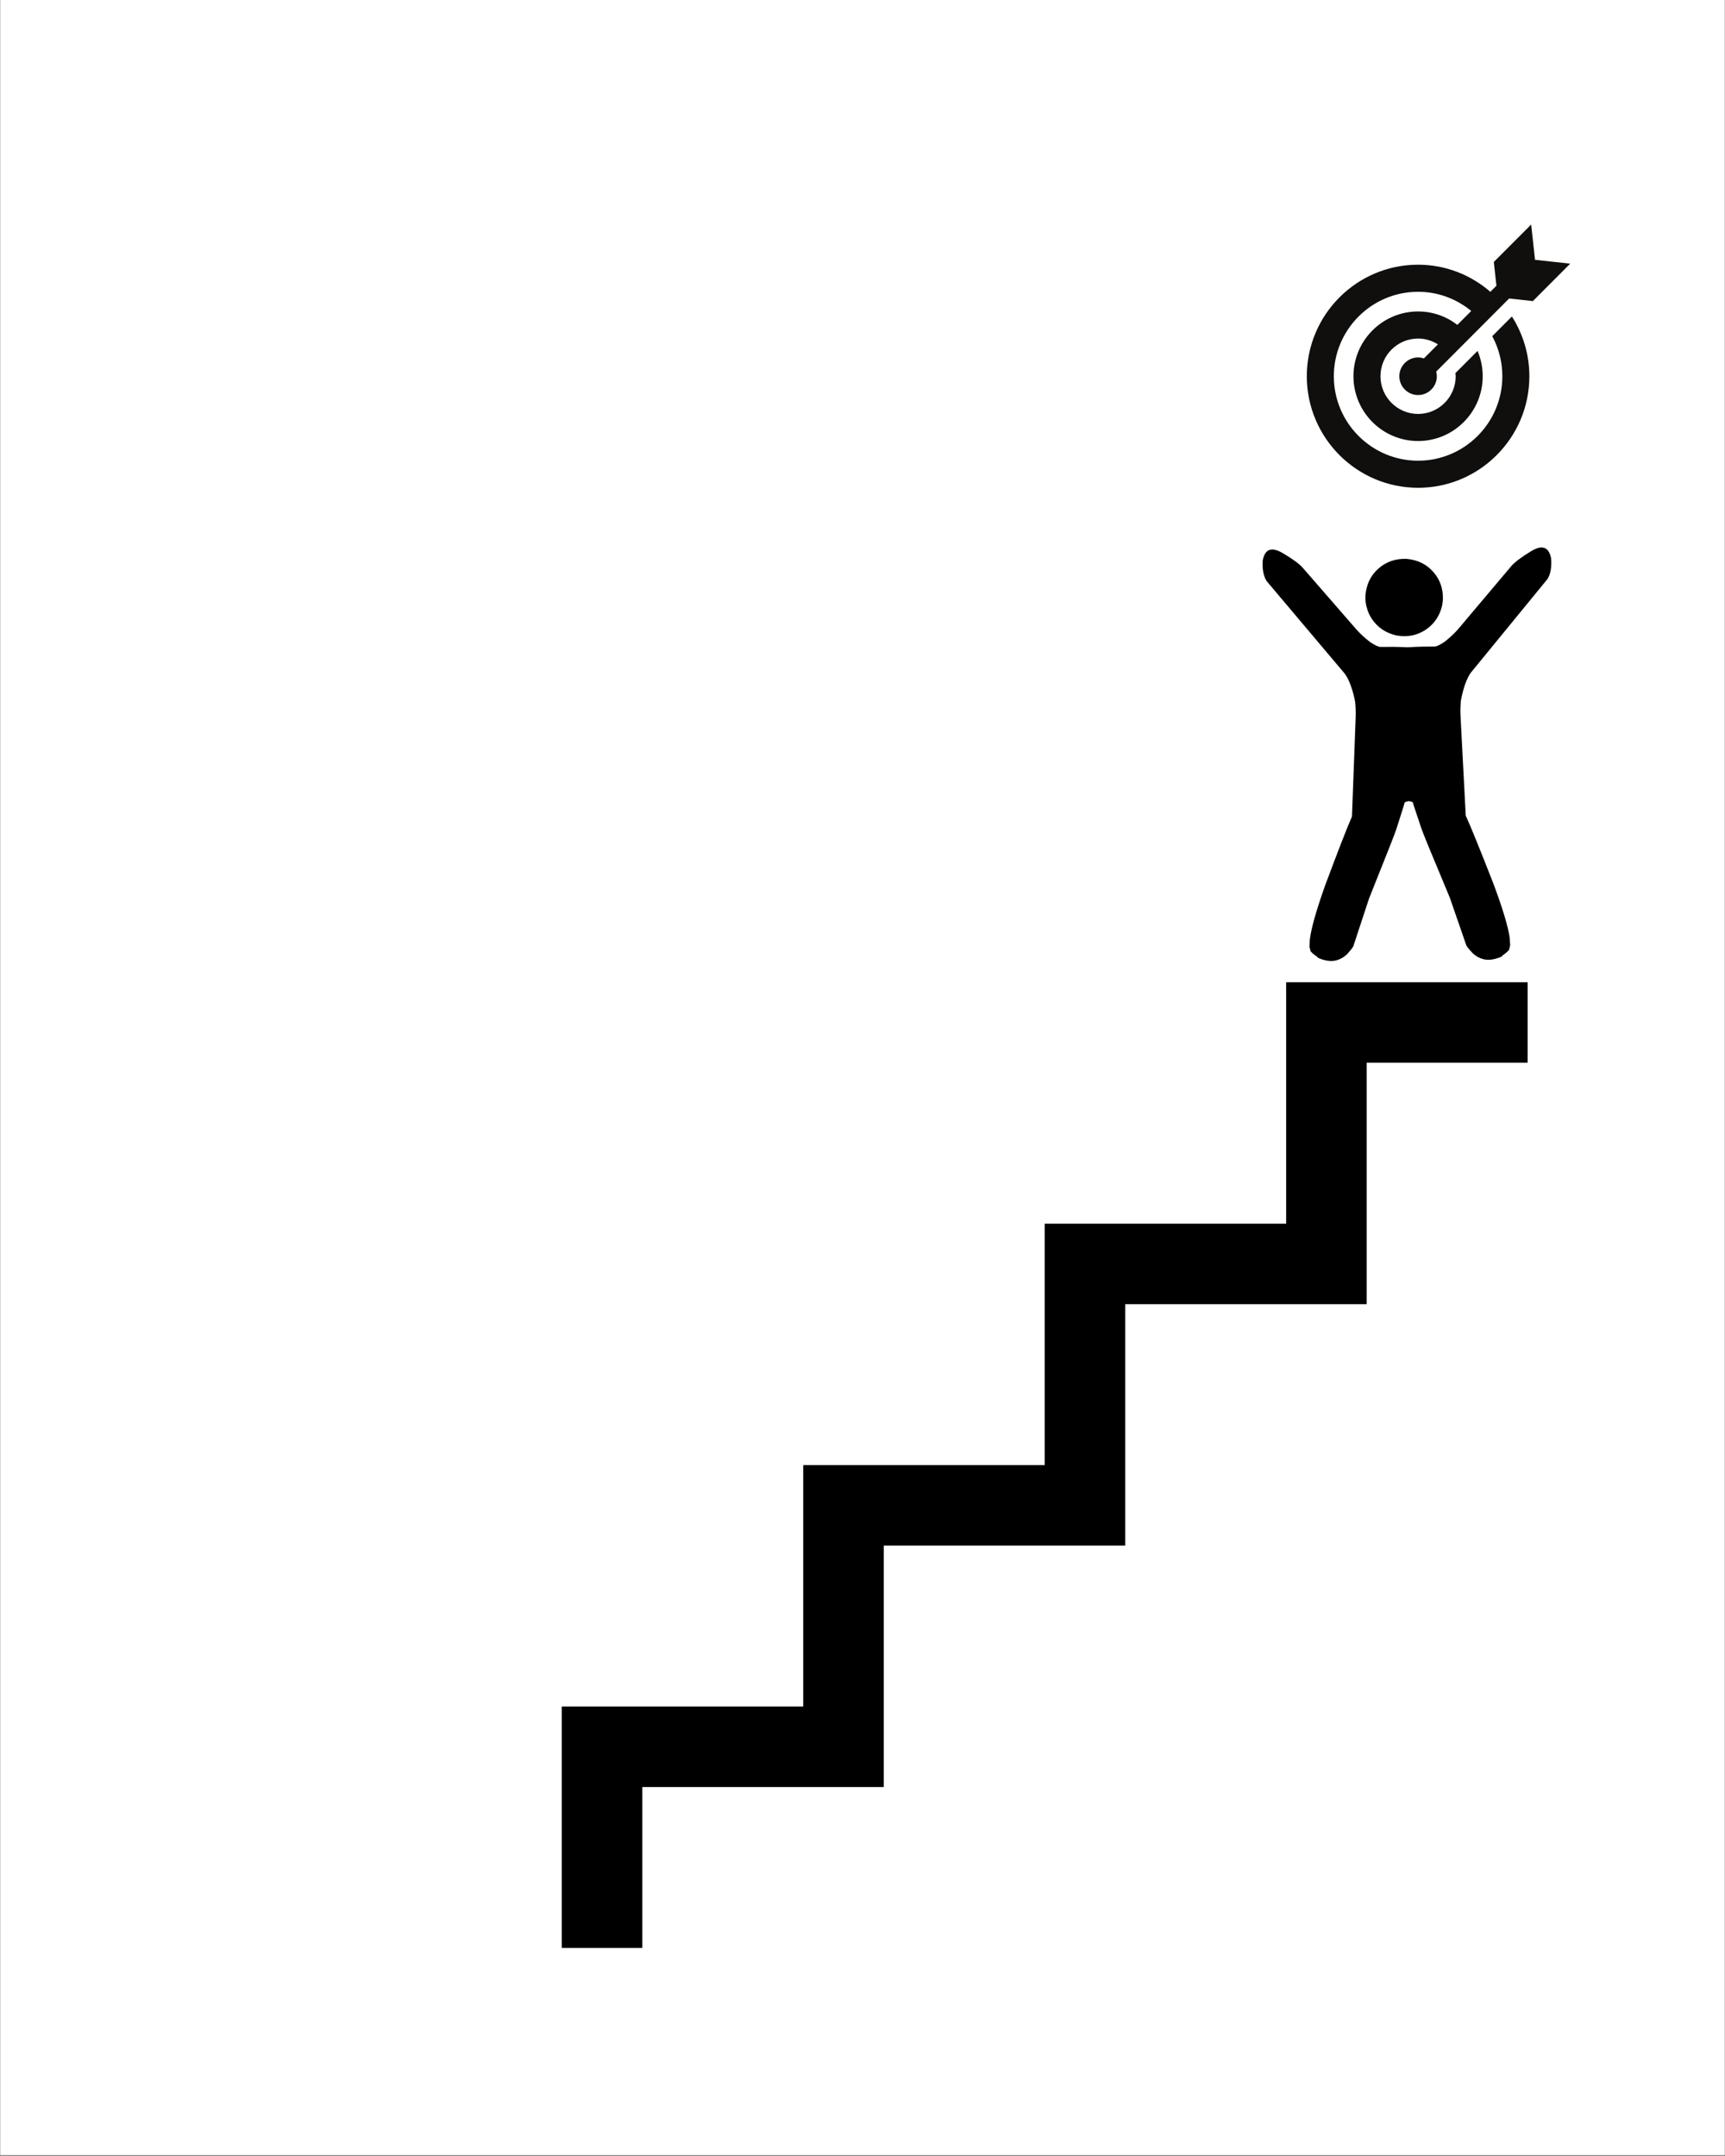 <svg xmlns="http://www.w3.org/2000/svg" xmlns:xlink="http://www.w3.org/1999/xlink" width="1080" viewBox="0 0 810 1012.5" height="1350" preserveAspectRatio="xMidYMid meet"><rect x="0" y="0" width="810" height="1012.5" fill="#808080" stroke="none"/><defs><clipPath id="3247c38f90"><path d="M 0.199 0 L 809.801 0 L 809.801 1012 L 0.199 1012 Z M 0.199 0 " clip-rule="nonzero"></path></clipPath><clipPath id="8fd18c010d"><path d="M 263.797 461.285 L 717.324 461.285 L 717.324 914.812 L 263.797 914.812 Z M 263.797 461.285 " clip-rule="nonzero"></path></clipPath><clipPath id="079e3a3622"><path d="M 613.641 105.418 L 737.332 105.418 L 737.332 229.105 L 613.641 229.105 Z M 613.641 105.418 " clip-rule="nonzero"></path></clipPath><clipPath id="a690640827"><path d="M 656 257.086 L 728.887 257.086 L 728.887 450 L 656 450 Z M 656 257.086 " clip-rule="nonzero"></path></clipPath><clipPath id="f923741367"><path d="M 592.453 258 L 666 258 L 666 451 L 592.453 451 Z M 592.453 258 " clip-rule="nonzero"></path></clipPath><clipPath id="33d7018c59"><path d="M 615 360 L 662 360 L 662 451.988 L 615 451.988 Z M 615 360 " clip-rule="nonzero"></path></clipPath></defs><g clip-path="url(#3247c38f90)"><path fill="#ffffff" d="M 0.199 0 L 809.801 0 L 809.801 1012 L 0.199 1012 Z M 0.199 0 " fill-opacity="1" fill-rule="nonzero"></path><path fill="#ffffff" d="M 0.199 0 L 809.801 0 L 809.801 1012 L 0.199 1012 Z M 0.199 0 " fill-opacity="1" fill-rule="nonzero"></path></g><g clip-path="url(#8fd18c010d)"><path fill="#000000" d="M 603.941 461.285 L 603.941 574.668 L 490.562 574.668 L 490.562 688.051 L 377.18 688.051 L 377.18 801.43 L 263.797 801.43 L 263.797 914.812 L 301.59 914.812 L 301.59 839.223 L 414.973 839.223 L 414.973 725.844 L 528.355 725.844 L 528.355 612.461 L 641.734 612.461 L 641.734 499.078 L 717.324 499.078 L 717.324 461.285 Z M 603.941 461.285 " fill-opacity="1" fill-rule="nonzero"></path></g><g clip-path="url(#079e3a3622)"><path fill="#100f0d" d="M 719.781 141.402 L 737.312 123.828 L 720.793 122.008 L 718.98 105.449 L 701.445 123.023 L 702.668 134.184 L 699.824 137.035 C 690.684 129.148 678.863 124.309 665.887 124.309 C 637.07 124.309 613.633 147.809 613.633 176.691 C 613.633 205.574 637.07 229.074 665.887 229.074 C 694.699 229.074 718.137 205.574 718.137 176.691 C 718.137 166.363 715.102 156.75 709.934 148.629 L 700.707 157.879 C 703.73 163.48 705.453 169.887 705.453 176.691 C 705.453 198.562 687.703 216.355 665.887 216.355 C 644.066 216.355 626.32 198.562 626.32 176.691 C 626.32 154.82 644.066 137.027 665.887 137.027 C 675.363 137.027 684.027 140.438 690.844 146.035 L 684.328 152.57 C 679.211 148.629 672.82 146.27 665.887 146.27 C 649.152 146.27 635.535 159.918 635.535 176.691 C 635.535 193.469 649.152 207.113 665.887 207.113 C 682.617 207.113 696.23 193.469 696.23 176.691 C 696.23 172.473 695.367 168.449 693.809 164.793 L 683.398 175.23 C 683.438 175.723 683.543 176.191 683.543 176.691 C 683.543 186.453 675.621 194.398 665.887 194.398 C 656.148 194.398 648.223 186.453 648.223 176.691 C 648.223 166.93 656.148 158.988 665.887 158.988 C 669.316 158.988 672.496 160.008 675.199 161.719 L 668.598 168.336 C 667.738 168.055 666.84 167.863 665.887 167.863 C 661.023 167.863 657.078 171.816 657.078 176.691 C 657.078 181.566 661.023 185.52 665.887 185.52 C 670.746 185.52 674.691 181.566 674.691 176.691 C 674.691 175.938 674.566 175.219 674.391 174.52 L 708.648 140.176 L 719.781 141.402 " fill-opacity="1" fill-rule="nonzero"></path></g><path fill="#000000" d="M 677.531 281.762 L 677.207 284.215 C 676.105 289.121 673.551 292.945 669.547 295.676 C 665.516 298.402 660.914 299.32 655.742 298.426 C 650.824 297.324 646.996 294.773 644.262 290.777 C 643.383 289.484 642.684 288.094 642.16 286.602 L 641.523 284.312 C 641.191 282.746 641.078 281.125 641.18 279.449 C 641.641 274.316 643.688 270.152 647.324 266.957 C 650.961 263.762 655.355 262.266 660.516 262.461 C 665.656 262.918 669.824 264.965 673.027 268.594 C 676.227 272.223 677.73 276.613 677.531 281.762 " fill-opacity="1" fill-rule="nonzero"></path><g clip-path="url(#a690640827)"><path fill="#000000" d="M 723.828 257.109 L 723.223 257.148 C 721.984 257.301 720.539 257.879 718.887 258.887 C 714.449 261.609 711.426 263.867 709.82 265.66 L 684.715 295.414 C 682.914 297.477 680.836 299.434 678.477 301.289 C 676.242 302.816 674.648 303.594 673.695 303.621 C 664.566 303.617 658.934 304 656.789 304.773 L 657.75 375.59 C 663.816 376.238 667.859 378.039 669.871 380.992 L 670.535 382.152 L 689.535 433.828 C 689.957 434.836 690.387 435.816 690.828 436.762 C 695.512 446.34 699.238 450.656 702.008 449.715 C 704.547 449.418 706.75 448.207 708.617 446.086 L 709.117 443.949 L 708.93 440.598 C 708.215 435.312 705.66 426.785 701.266 415.012 C 694.961 398.871 690.629 388.215 688.262 383.039 L 685.824 336.461 C 685.688 334.188 685.738 331.727 685.973 329.074 C 687.066 323.23 688.598 318.875 690.559 316.016 L 726.688 271.867 C 728.121 269.473 728.676 266.258 728.355 262.223 C 727.684 258.797 726.172 257.09 723.828 257.109 " fill-opacity="1" fill-rule="nonzero"></path></g><g clip-path="url(#f923741367)"><path fill="#000000" d="M 597.379 258.055 L 597.984 258.086 C 599.223 258.219 600.68 258.777 602.348 259.758 C 606.824 262.414 609.879 264.629 611.512 266.398 L 637.066 295.77 C 638.895 297.805 641.004 299.73 643.391 301.551 C 645.645 303.047 647.25 303.801 648.207 303.809 C 657.332 303.668 662.973 303.969 665.129 304.711 L 665.23 375.535 C 659.176 376.273 655.16 378.133 653.191 381.117 L 652.547 382.289 L 634.324 434.242 C 633.922 435.258 633.504 436.242 633.074 437.195 C 628.539 446.844 624.879 451.215 622.094 450.316 C 619.547 450.055 617.328 448.879 615.43 446.785 L 614.898 444.656 L 615.035 441.301 C 615.668 436.008 618.094 427.441 622.312 415.602 C 628.375 399.371 632.547 388.648 634.836 383.441 L 636.574 336.828 C 636.676 334.555 636.59 332.094 636.309 329.445 C 635.129 323.617 633.535 319.289 631.531 316.457 L 594.742 272.855 C 593.273 270.484 592.668 267.277 592.93 263.238 C 593.551 259.801 595.035 258.074 597.379 258.055 " fill-opacity="1" fill-rule="nonzero"></path></g><path fill="#000000" d="M 678.371 360.102 L 661.883 371.082 C 662.629 374.188 663.332 376.742 663.992 378.75 L 667.469 389.168 C 667.887 390.562 672.34 401.398 680.824 421.676 L 688.523 443.938 C 688.801 444.586 689.832 445.848 691.605 447.727 C 693.07 449.074 694.66 449.965 696.375 450.406 C 698.738 451.094 701.602 450.727 704.973 449.309 C 708.203 446.383 709.137 442.312 707.766 437.105 L 698.566 409.836 L 678.371 360.102 " fill-opacity="1" fill-rule="nonzero"></path><g clip-path="url(#33d7018c59)"><path fill="#000000" d="M 644.379 360.355 L 661.031 371.086 C 660.332 374.203 659.668 376.77 659.039 378.785 L 655.719 389.254 C 655.32 390.66 651.031 401.559 642.855 421.957 L 635.488 444.336 C 635.219 444.988 634.211 446.266 632.465 448.172 C 631.02 449.539 629.441 450.453 627.734 450.918 C 625.383 451.641 622.516 451.32 619.125 449.953 C 615.848 447.074 614.855 443.02 616.148 437.793 L 624.938 410.387 L 644.379 360.355 " fill-opacity="1" fill-rule="nonzero"></path></g></svg>